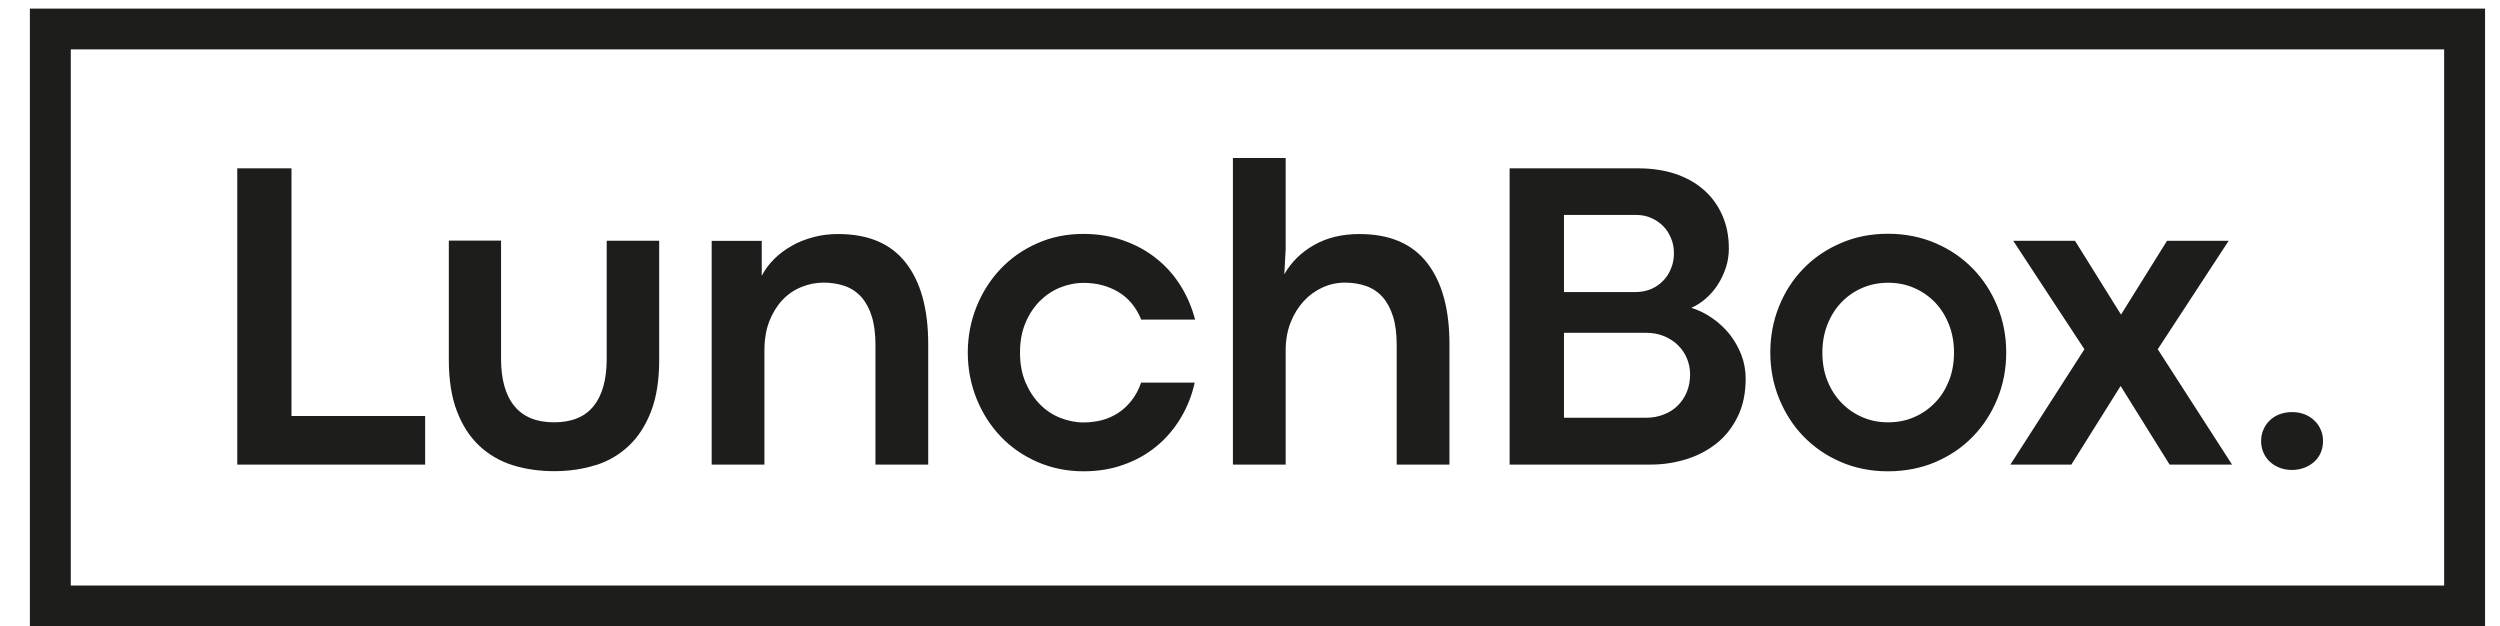 <?xml version="1.0" encoding="UTF-8"?>
<svg id="Ebene_1" data-name="Ebene 1" xmlns="http://www.w3.org/2000/svg" xmlns:xlink="http://www.w3.org/1999/xlink" viewBox="0 0 185.76 46.55">
  <defs>
    <style>
      .cls-1, .cls-2 {
        fill: none;
      }

      .cls-3 {
        fill: #1d1d1b;
      }

      .cls-4 {
        clip-path: url(#clippath-1);
      }

      .cls-2 {
        stroke: #1d1d1b;
        stroke-width: 3.04px;
      }

      .cls-5 {
        clip-path: url(#clippath);
      }
    </style>
    <clipPath id="clippath">
      <rect class="cls-1" x="2.22" y=".63" width="182.43" height="45.92"/>
    </clipPath>
    <clipPath id="clippath-1">
      <rect class="cls-1" x="2.22" y=".64" width="182.43" height="45.92"/>
    </clipPath>
  </defs>
  <g id="LunchBox_schwarz" data-name="LunchBox schwarz">
    <g class="cls-5">
      <g class="cls-4">
        <rect class="cls-2" x="3.74" y="2.15" width="179.39" height="42.88"/>
        <path class="cls-3" d="M171.24,34.75c.29-.11.53-.27.74-.46.21-.19.36-.42.47-.68.11-.26.16-.54.16-.84s-.05-.57-.16-.82c-.11-.26-.26-.49-.47-.69-.2-.2-.45-.36-.73-.47-.28-.11-.59-.17-.94-.17s-.66.06-.95.17c-.29.11-.53.27-.73.47-.2.2-.35.43-.46.69-.11.26-.16.53-.16.82s.05.57.16.83c.11.26.26.49.47.69.2.19.45.35.73.46.28.11.59.17.92.17s.66-.06.95-.17M149.38,34.52h4.53l3.66-5.84,3.64,5.84h4.64l-5.52-8.57,5.27-8.06h-4.58l-3.41,5.47h-.02l-3.41-5.47h-4.59l5.29,8.06-5.5,8.57ZM138.36,30.99c-.59-.26-1.11-.62-1.55-1.08-.44-.46-.78-1-1.03-1.63-.25-.63-.37-1.32-.37-2.08s.12-1.43.37-2.07c.25-.64.59-1.19,1.03-1.65.44-.46.95-.82,1.55-1.08.59-.26,1.24-.39,1.94-.39s1.35.13,1.94.39c.59.26,1.11.62,1.55,1.08.44.46.78,1.01,1.03,1.65.25.64.37,1.33.37,2.07s-.12,1.45-.37,2.08c-.25.63-.59,1.18-1.03,1.63-.44.46-.95.82-1.55,1.08-.59.26-1.24.39-1.94.39s-1.35-.13-1.94-.39M143.81,34.33c1.08-.46,2.01-1.09,2.78-1.89.78-.8,1.38-1.73,1.82-2.8.44-1.07.66-2.22.66-3.45s-.22-2.36-.66-3.43c-.44-1.07-1.04-2-1.82-2.8-.78-.8-1.7-1.43-2.77-1.89-1.07-.46-2.25-.7-3.53-.7s-2.45.23-3.52.7c-1.07.46-2,1.09-2.77,1.89-.78.8-1.38,1.73-1.81,2.8-.43,1.07-.65,2.21-.65,3.43s.22,2.37.66,3.44c.44,1.07,1.04,2.01,1.82,2.81.78.8,1.7,1.43,2.77,1.89,1.07.46,2.23.69,3.49.69s2.46-.23,3.54-.69M116.21,31.04v-6.31h6.13c.46,0,.89.08,1.29.24.39.16.74.38,1.03.66.29.28.52.61.68.99.16.38.24.78.24,1.2,0,.47-.08.91-.24,1.3-.16.39-.39.73-.68,1.02-.29.29-.64.51-1.04.66-.4.16-.84.24-1.31.24h-6.1ZM116.21,21.7v-5.73h5.35c.4,0,.77.07,1.12.22.34.15.64.35.89.6.25.25.45.55.59.9.15.34.22.72.22,1.13s-.07.79-.22,1.14c-.14.35-.34.66-.59.91s-.54.46-.89.61c-.35.14-.72.22-1.13.22h-5.34ZM112.15,34.52h10.52c.88,0,1.75-.13,2.6-.39.85-.26,1.6-.65,2.26-1.17.66-.52,1.19-1.19,1.58-1.99.4-.8.6-1.75.6-2.84,0-.62-.11-1.2-.32-1.76-.22-.56-.51-1.07-.87-1.53-.37-.46-.8-.86-1.29-1.2-.49-.34-1.01-.6-1.56-.77.38-.16.74-.39,1.08-.69.34-.3.64-.64.89-1.03.25-.39.45-.81.6-1.27.15-.46.22-.93.22-1.41,0-.92-.16-1.74-.49-2.48-.32-.73-.78-1.36-1.37-1.88-.59-.52-1.29-.91-2.11-1.19-.82-.27-1.73-.41-2.73-.41h-9.59v22ZM91.61,34.52h3.92v-8.49c0-.74.12-1.43.36-2.05.24-.62.57-1.15.97-1.59s.87-.78,1.41-1.03c.53-.24,1.09-.36,1.66-.36s1.13.09,1.6.26c.47.17.88.45,1.21.82.33.38.59.86.77,1.44.18.58.27,1.29.27,2.12v8.88h3.92v-8.96c0-2.61-.56-4.62-1.67-6.04-1.11-1.42-2.78-2.13-5.02-2.13-1.28,0-2.41.27-3.36.81-.96.54-1.7,1.27-2.22,2.18l.1-1.86v-6.78h-3.92v22.78ZM83.48,34.53c.92-.32,1.73-.78,2.44-1.36.71-.58,1.31-1.28,1.8-2.09.49-.81.84-1.69,1.05-2.65h-3.98c-.18.52-.42.96-.71,1.33-.29.37-.62.68-.99.92-.37.24-.77.42-1.21.54-.44.11-.89.17-1.37.17-.59,0-1.17-.12-1.75-.35-.57-.23-1.08-.57-1.51-1.02-.44-.45-.79-.99-1.06-1.63-.27-.64-.4-1.37-.4-2.19s.13-1.55.4-2.19c.26-.64.62-1.18,1.06-1.63.44-.44.95-.78,1.51-1.01.57-.23,1.15-.35,1.76-.35.95,0,1.81.22,2.57.67.76.45,1.33,1.14,1.71,2.06h4c-.24-.92-.6-1.76-1.09-2.54-.49-.78-1.09-1.45-1.8-2.01-.71-.57-1.52-1.01-2.43-1.33-.91-.32-1.9-.49-2.97-.49-1.24,0-2.39.23-3.44.7-1.05.46-1.96,1.1-2.72,1.9-.76.8-1.36,1.74-1.79,2.81-.43,1.07-.65,2.21-.65,3.41s.22,2.35.65,3.42,1.03,2.01,1.79,2.81c.76.8,1.67,1.43,2.72,1.89,1.05.46,2.2.7,3.44.7,1.07,0,2.06-.16,2.98-.49M52.88,34.52h3.92v-8.49c0-.81.12-1.53.36-2.15.24-.62.57-1.15.97-1.58.4-.43.87-.75,1.41-.97.53-.22,1.09-.33,1.66-.33s1.13.09,1.6.26c.47.17.88.45,1.21.82.33.38.59.86.77,1.44.18.58.27,1.29.27,2.12v8.88h3.92v-8.96c0-2.61-.56-4.62-1.67-6.04-1.11-1.42-2.78-2.13-5.02-2.13-.64,0-1.25.07-1.83.23-.58.15-1.12.36-1.61.64-.49.28-.93.6-1.31.98-.38.38-.69.79-.93,1.25v-2.59h-3.72v16.63ZM44.25,34.57c.95-.3,1.77-.78,2.48-1.45.7-.66,1.25-1.52,1.65-2.56.4-1.05.6-2.31.6-3.79v-8.88h-3.9v8.77c0,1.53-.32,2.7-.97,3.51s-1.63,1.21-2.94,1.21-2.29-.4-2.95-1.21c-.66-.8-.99-1.98-.99-3.52v-8.77h-3.88v8.88c0,1.48.2,2.74.6,3.79.4,1.05.95,1.9,1.65,2.56.7.66,1.53,1.15,2.48,1.45.95.3,1.99.45,3.1.45s2.13-.15,3.07-.45M17.63,34.52h13.96v-3.61h-9.93V12.51h-4.03v22Z"/>
      </g>
    </g>
  </g>
</svg>